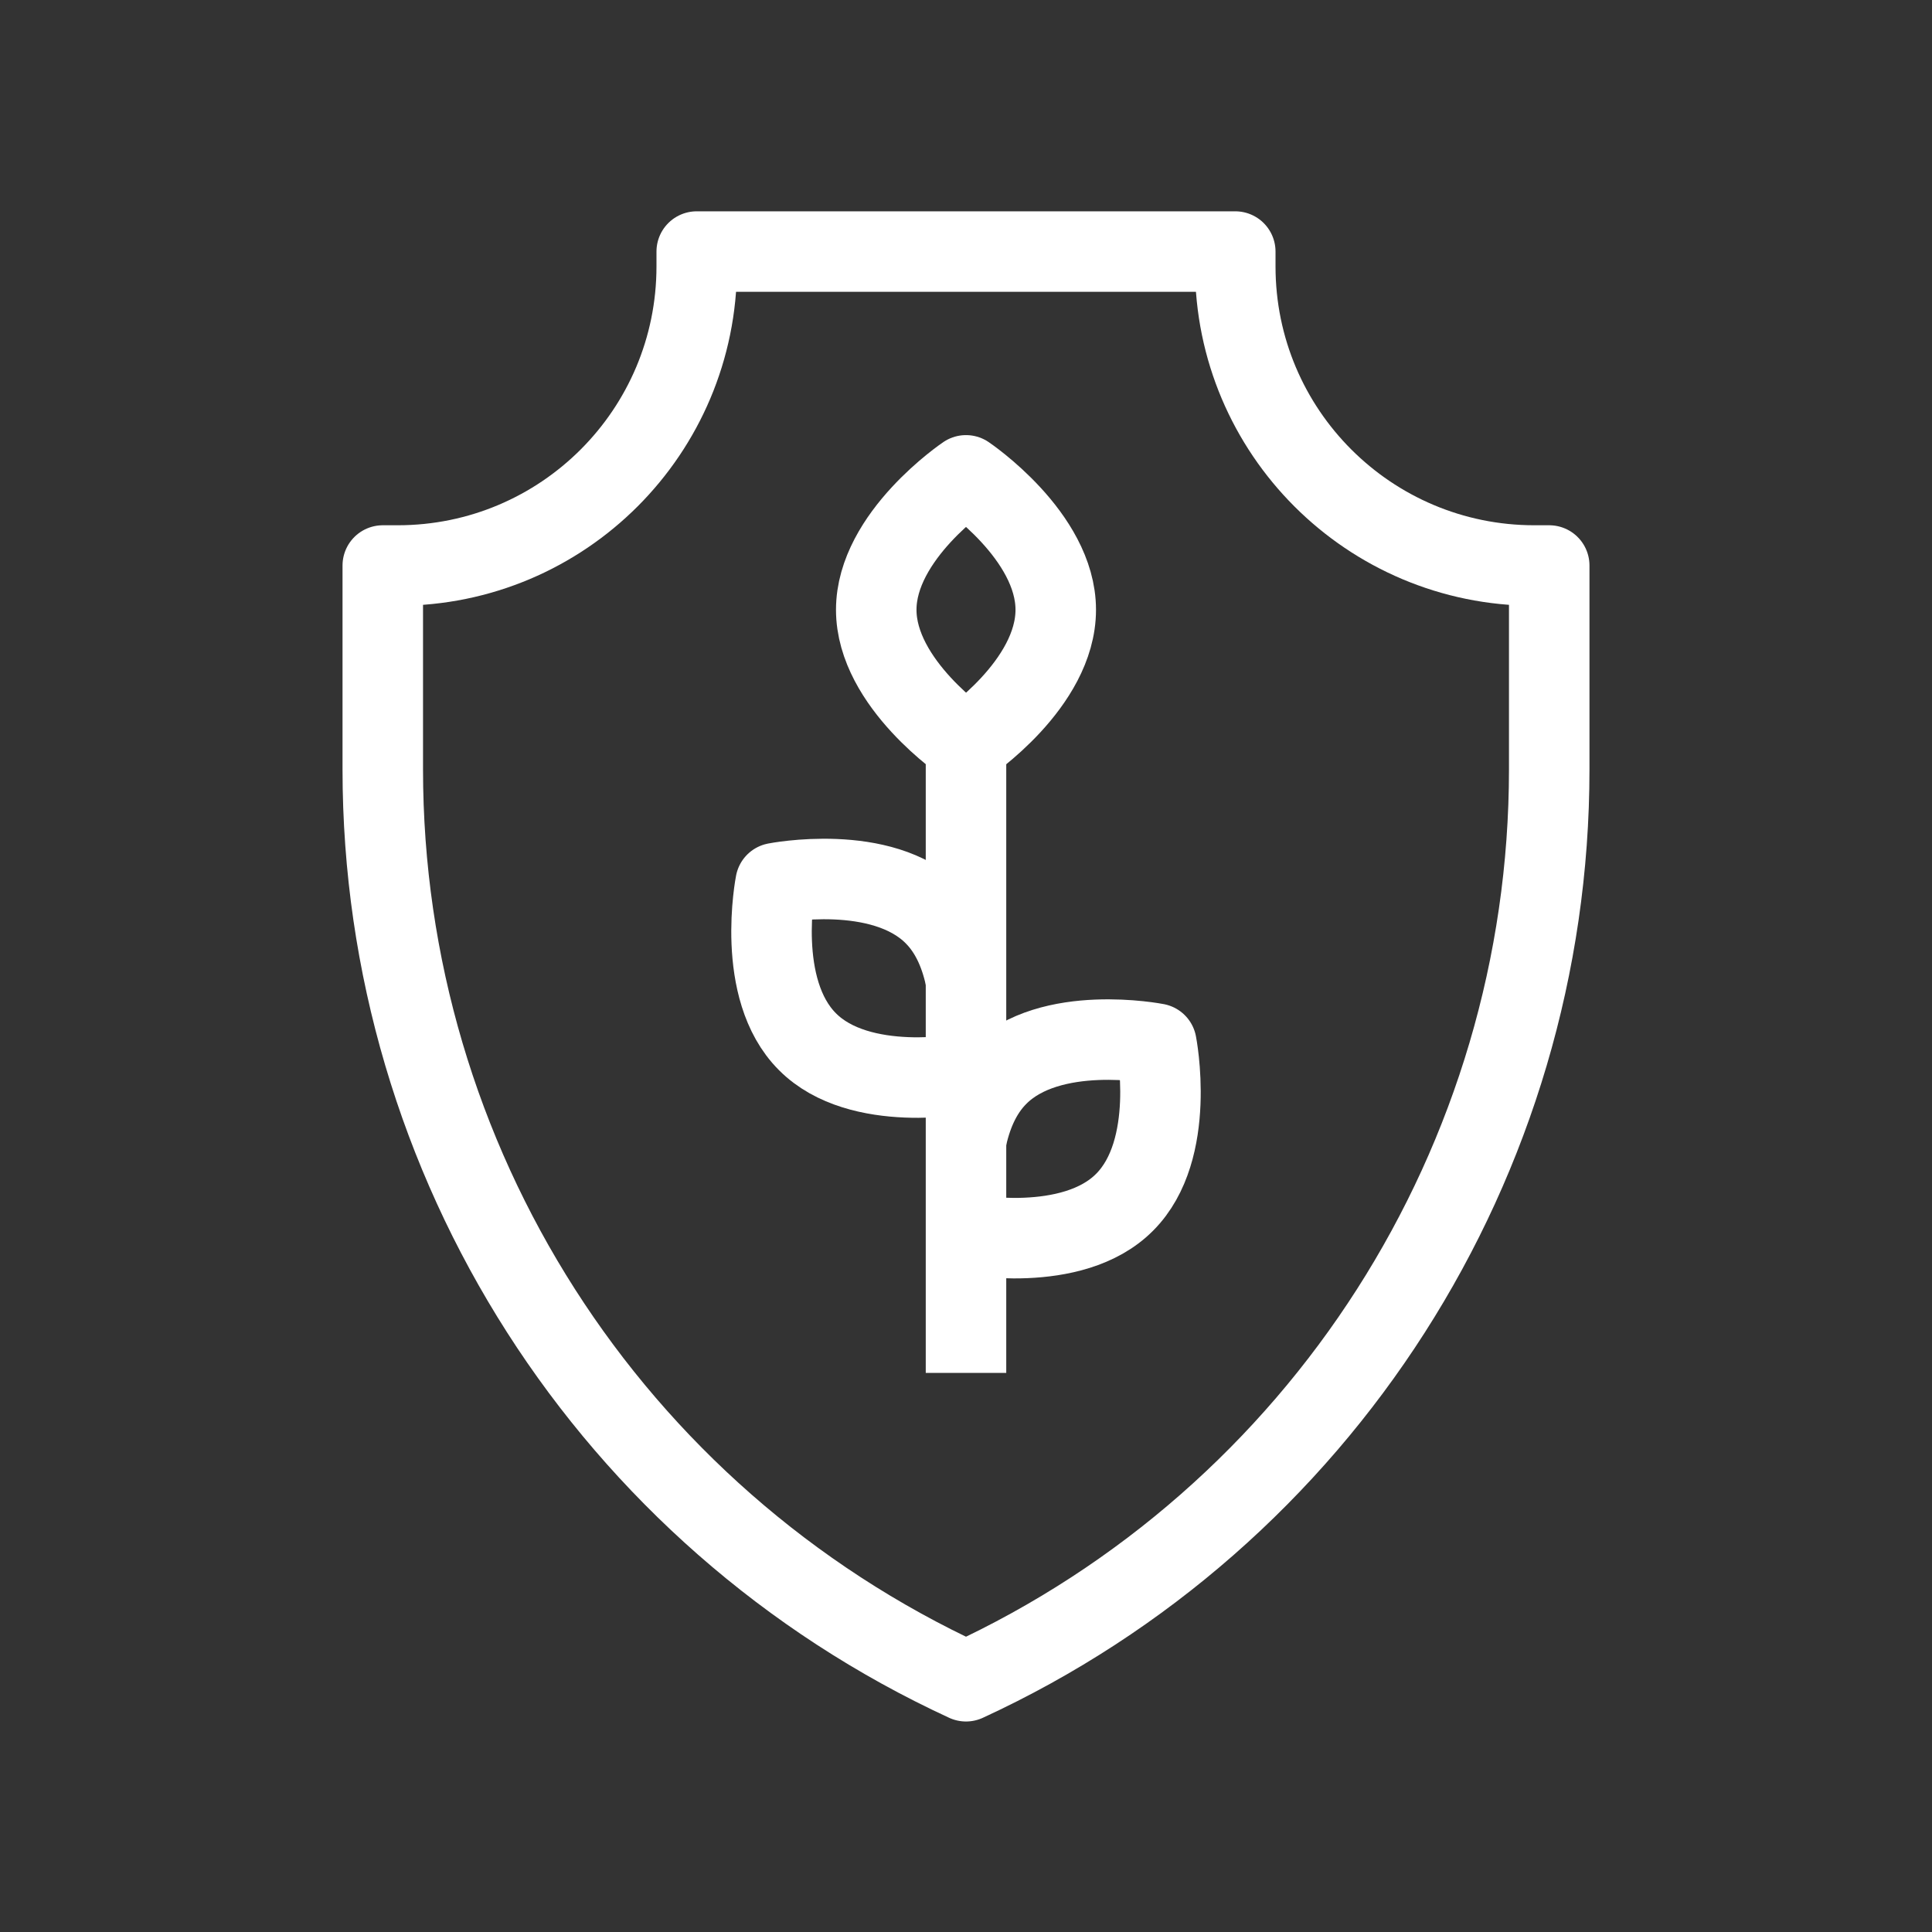<?xml version="1.0" encoding="UTF-8"?>
<svg id="Camada_1" data-name="Camada 1" xmlns="http://www.w3.org/2000/svg" viewBox="0 0 48 48">
  <rect x="0" y="0" width="48" height="48" fill="#333333" stroke="none"/>
  <defs>
    <style>
      .cls-1 {
        fill: none;
        stroke: #fff;
        stroke-linejoin: round;
        stroke-width: 2px;
      }
    </style>
  </defs>
  <path class="cls-1" d="M24,41.77c-8.84-4.08-14.49-12.92-14.49-22.65v-5.07h.37c4.11,0,7.43-3.33,7.43-7.43v-.37h13.38v.37c0,4.11,3.33,7.43,7.43,7.43h.37v5.07c0,9.73-5.66,18.58-14.49,22.65Z"/>
  <line class="cls-1" x1="24" y1="18.5" x2="24" y2="34.11"/>
  <path class="cls-1" d="M24,30.66s2.64.52,3.94-.79c1.31-1.31.79-3.94.79-3.94,0,0-2.64-.52-3.94.79-.44.44-.67,1.03-.79,1.62"/>
  <path class="cls-1" d="M24,26.67s-2.64.52-3.94-.79c-1.31-1.31-.79-3.94-.79-3.94,0,0,2.64-.52,3.94.79.44.44.67,1.03.79,1.63"/>
  <path class="cls-1" d="M26.23,15.15c0,1.85-2.23,3.34-2.23,3.34,0,0-2.23-1.5-2.23-3.34s2.23-3.34,2.23-3.34c0,0,2.23,1.5,2.23,3.34Z"/>
</svg>